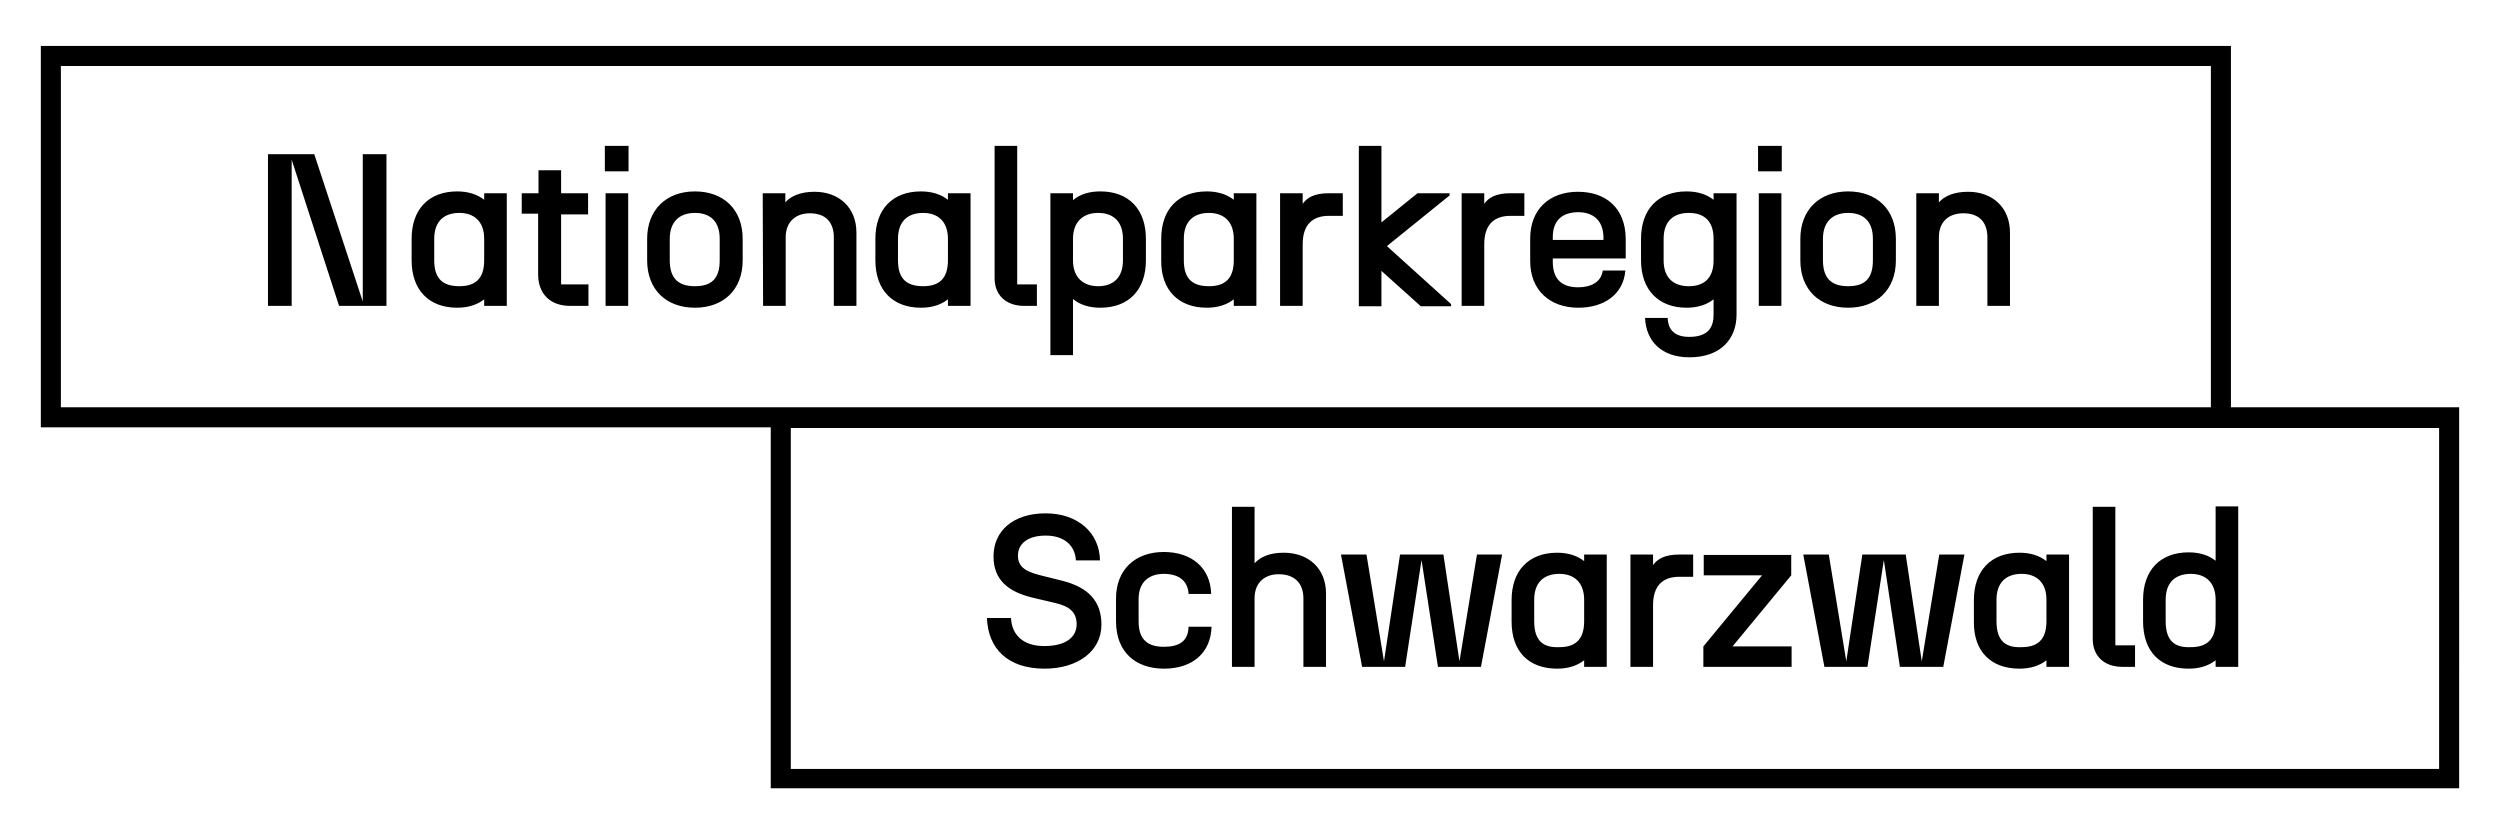 <?xml version="1.0" encoding="UTF-8"?>
<svg xmlns="http://www.w3.org/2000/svg" xmlns:xlink="http://www.w3.org/1999/xlink" version="1.1" id="Logo" x="0px" y="0px" viewBox="0 0 685.7 228.9" style="enable-background:new 0 0 685.7 228.9;" xml:space="preserve">
<path d="M611.9,111.7V12.6H11.2v104.6h200.2v99h463.1V111.7H611.9z M16.7,111.7V18.1h589.7v93.6h-395H16.7z M669,210.9H216.9v-93.5  h395H669V210.9L669,210.9z M525.6,83.9h6.2V65.1c0-4.4,2.8-6.6,6.7-6.6c4.6,0,6.6,2.7,6.6,6.6v18.8h6.2V63.8  c0-6.9-4.8-11.2-11.5-11.2c-3.9,0-6.5,1.2-8,2.9V53h-6.2V83.9z M500,71.4v-5.9c0-4.7,2.7-7.1,6.9-7.1c4.3,0,6.8,2.4,6.8,7.1v5.9  c0,5.3-2.5,7.1-6.8,7.1C502.7,78.5,500,76.7,500,71.4 M493.8,65.5v5.9c0,8.1,5.3,13,13.1,13s13.1-4.9,13.1-13v-5.9  c0-8.1-5.3-13-13.1-13C499.1,52.5,493.8,57.5,493.8,65.5 M482.2,47h6.5v-7h-6.5V47z M482.4,83.9h6.2V53h-6.2V83.9z M456.3,71.4v-5.9  c0-5,2.9-7.1,6.9-7.1c4.1,0,6.8,2.1,6.8,7.1v5.9c0,5-2.7,7.1-6.8,7.1C459.2,78.5,456.3,76.4,456.3,71.4 M463.4,98  c8.7,0,12.9-5.2,12.9-11.7V53H470v1.8c-1.9-1.5-4.4-2.3-7.4-2.3c-7.8,0-12.5,4.9-12.5,13v5.9c0,8.1,4.8,13,12.5,13  c3,0,5.5-0.8,7.4-2.3v4.2c0,3.4-1.4,6.1-6.7,6.1c-4.5,0-5.8-2.5-5.9-5.2h-6.2C451.5,93.5,455.6,98,463.4,98 M425.9,65.7V65  c0-4.8,2.9-6.8,7-6.8c3.9,0,6.8,2.1,6.9,6.8v0.8h-13.9V65.7z M432.9,84.4c7.1,0,12.4-3.7,12.9-10.2h-6.2c-0.4,3.2-3.3,4.6-6.7,4.6  c-4.1,0-7-1.8-7-7v-0.9h20v-5.5c-0.1-8.4-5.5-12.8-13.1-12.8c-7.8,0-13.1,4.8-13.1,12.8v6.2C419.7,79.6,425.1,84.4,432.9,84.4   M400.9,83.9h6.2V67c0-5.4,2.7-7.8,7.2-7.8h3.8V53h-3.8c-4,0-6,1.2-7.2,2.9V53h-6.2V83.9z M397.6,53.6V53h-8.8l-9.9,8V40h-6.2v44  h6.2v-9.7l10.8,9.7h8.3v-0.6l-17.6-15.9L397.6,53.6z M351.1,83.9h6.2V67c0-5.4,2.7-7.8,7.2-7.8h3.8V53h-3.8c-4,0-6,1.2-7.2,2.9V53  h-6.2V83.9z M324.7,71.4v-5.9c0-4.7,2.6-7.1,6.9-7.1c4.1,0,6.8,2.4,6.8,7.1v5.9c0,5.3-2.7,7.1-6.8,7.1  C327.3,78.5,324.7,76.7,324.7,71.4 M331,84.4c3,0,5.5-0.8,7.4-2.3v1.8h6.2V53h-6.2v1.8c-1.9-1.5-4.4-2.3-7.4-2.3  c-7.8,0-12.5,4.9-12.5,13v5.9C318.4,79.5,323.2,84.4,331,84.4 M294.3,71.4v-5.9c0-4.7,2.8-7.1,6.9-7.1c4.2,0,6.8,2.4,6.8,7.1v5.9  c0,4.7-2.6,7.1-6.8,7.1C297.1,78.5,294.3,76.1,294.3,71.4 M301.8,84.4c7.8,0,12.5-4.9,12.5-13v-5.9c0-8.1-4.7-13-12.5-13  c-3.1,0-5.6,0.8-7.5,2.4V53h-6.2v44.4h6.2V82C296.2,83.6,298.7,84.4,301.8,84.4 M280.9,83.9h3.5V78H279V40h-6.2v36.3  C272.8,80.9,275.9,83.9,280.9,83.9 M246.3,71.4v-5.9c0-4.7,2.6-7.1,6.9-7.1c4.1,0,6.8,2.4,6.8,7.1v5.9c0,5.3-2.7,7.1-6.8,7.1  C248.9,78.5,246.3,76.7,246.3,71.4 M252.6,84.4c3,0,5.5-0.8,7.4-2.3v1.8h6.2V53H260v1.8c-1.9-1.5-4.4-2.3-7.4-2.3  c-7.8,0-12.5,4.9-12.5,13v5.9C240.1,79.5,244.8,84.4,252.6,84.4 M209.3,83.9h6.2V65.1c0-4.4,2.9-6.6,6.6-6.6c4.6,0,6.6,2.7,6.6,6.6  v18.8h6.2V63.8c0-6.9-4.8-11.2-11.5-11.2c-3.9,0-6.5,1.2-8,2.9V53h-6.2L209.3,83.9L209.3,83.9z M183.7,71.4v-5.9  c0-4.7,2.7-7.1,6.9-7.1c4.3,0,6.8,2.4,6.8,7.1v5.9c0,5.3-2.5,7.1-6.8,7.1C186.4,78.5,183.7,76.7,183.7,71.4 M177.5,65.5v5.9  c0,8.1,5.3,13,13.1,13s13.1-4.9,13.1-13v-5.9c0-8.1-5.3-13-13.1-13S177.5,57.5,177.5,65.5 M165.9,47h6.5v-7h-6.5V47z M166.1,83.9  h6.2V53h-6.2V83.9z M156.4,83.9h5V78h-7.5V58.8h7.4V53h-7.4v-6.3h-6.2V53h-4.6v5.6h4.5v16.9C147.7,80.4,150.7,83.9,156.4,83.9   M119.1,71.4v-5.9c0-4.7,2.6-7.1,6.9-7.1c4.1,0,6.8,2.4,6.8,7.1v5.9c0,5.3-2.7,7.1-6.8,7.1C121.7,78.5,119.1,76.7,119.1,71.4   M125.4,84.4c3,0,5.5-0.8,7.4-2.3v1.8h6.2V53h-6.2v1.8c-1.9-1.5-4.4-2.3-7.4-2.3c-7.8,0-12.5,4.9-12.5,13v5.9  C112.9,79.5,117.6,84.4,125.4,84.4 M73.5,83.9H80V43.8l13,40.1h13V42.3h-6.5v40.4L86.2,42.3H73.5V83.9L73.5,83.9z M594,170.4v-5.9  c0-4.7,2.6-7.1,6.9-7.1c4.1,0,6.8,2.4,6.8,7.1v5.9c0,5.3-2.7,7.1-6.8,7.1C596.6,177.7,594,175.9,594,170.4 M600.3,183.4  c3,0,5.5-0.8,7.4-2.3v1.8h6.2v-44h-6.2v14.9c-1.9-1.5-4.4-2.3-7.4-2.3c-7.8,0-12.5,4.9-12.5,13v5.9  C587.8,178.7,592.5,183.4,600.3,183.4 M582.1,182.9h3.5v-5.9h-5.4v-38H574v36.3C574,179.9,577.1,182.9,582.1,182.9 M547.6,170.4  v-5.9c0-4.7,2.6-7.1,6.9-7.1c4.1,0,6.8,2.4,6.8,7.1v5.9c0,5.3-2.7,7.1-6.8,7.1C550.2,177.7,547.6,175.9,547.6,170.4 M553.9,183.4  c3,0,5.5-0.8,7.4-2.3v1.8h6.2v-30.8h-6.2v1.8c-1.9-1.5-4.4-2.3-7.4-2.3c-7.8,0-12.5,4.9-12.5,13v5.9  C541.3,178.7,546.1,183.4,553.9,183.4 M521.1,182.9H533l5.8-30.8h-6.9l-4.8,29.3l-4.4-29.3h-11.9l-4.4,29.3l-4.8-29.3h-7l5.8,30.8  h11.8l4.5-29.3L521.1,182.9z M467.2,182.9h24.2v-5.6h-16.2l16.1-19.5v-5.6h-24v5.6h16l-16.1,19.5V182.9L467.2,182.9z M447.2,182.9  h6.2v-16.9c0-5.4,2.7-7.8,7.2-7.8h3.8v-6.1h-3.8c-4,0-6,1.2-7.2,2.9v-2.9h-6.2V182.9z M420.8,170.4v-5.9c0-4.7,2.6-7.1,6.9-7.1  c4.1,0,6.8,2.4,6.8,7.1v5.9c0,5.3-2.7,7.1-6.8,7.1C423.4,177.7,420.8,175.9,420.8,170.4 M427.1,183.4c3,0,5.5-0.8,7.4-2.3v1.8h6.2  v-30.8h-6.2v1.8c-1.9-1.5-4.4-2.3-7.4-2.3c-7.8,0-12.5,4.9-12.5,13v5.9C414.6,178.7,419.3,183.4,427.1,183.4 M394.4,182.9h11.8  l5.8-30.8h-6.9l-4.8,29.3l-4.4-29.3H384l-4.4,29.3l-4.8-29.3h-7l5.8,30.8h11.8l4.5-29.3L394.4,182.9z M337.9,182.9h6.2v-18.8  c0-4.4,2.9-6.6,6.6-6.6c4.6,0,6.8,2.7,6.8,6.6v18.8h6.2v-20.1c0-7-4.9-11.2-11.6-11.2c-4,0-6.4,1.2-8,2.9v-15.5h-6.2V182.9  L337.9,182.9z M319.3,183.4c7.6,0,12.8-4.2,13-11.5H326c-0.1,4.1-2.7,5.5-6.8,5.5c-4.1,0-6.9-1.7-6.9-6.9v-6.2  c0-4.6,2.8-6.9,6.9-6.9c4,0,6.6,1.8,6.8,5.5h6.2c-0.2-7.2-5.4-11.5-13-11.5c-7.8,0-13.1,4.8-13.1,12.8v6.2  C306.1,178.9,311.5,183.4,319.3,183.4 M286.5,183.4c9,0,15.6-4.7,15.6-12.1c0-6.4-3.6-10.2-10.7-12l-6.4-1.6c-3.8-1-5.8-2.3-5.8-5.3  c0-3.2,2.6-5.5,7.6-5.5c5.4,0,8.1,3,8.3,6.8h6.6c-0.1-7.4-5.9-12.9-14.9-12.9s-14.3,4.9-14.3,11.8c0,6.5,4.1,9.7,10.6,11.3l6.4,1.5  c3.8,0.9,5.8,2.5,5.8,5.8c0,3.6-3,6-8.9,6c-5.8,0-8.9-3.1-9.1-7.7h-6.6C271,177.9,276.4,183.4,286.5,183.4"></path>
</svg>
